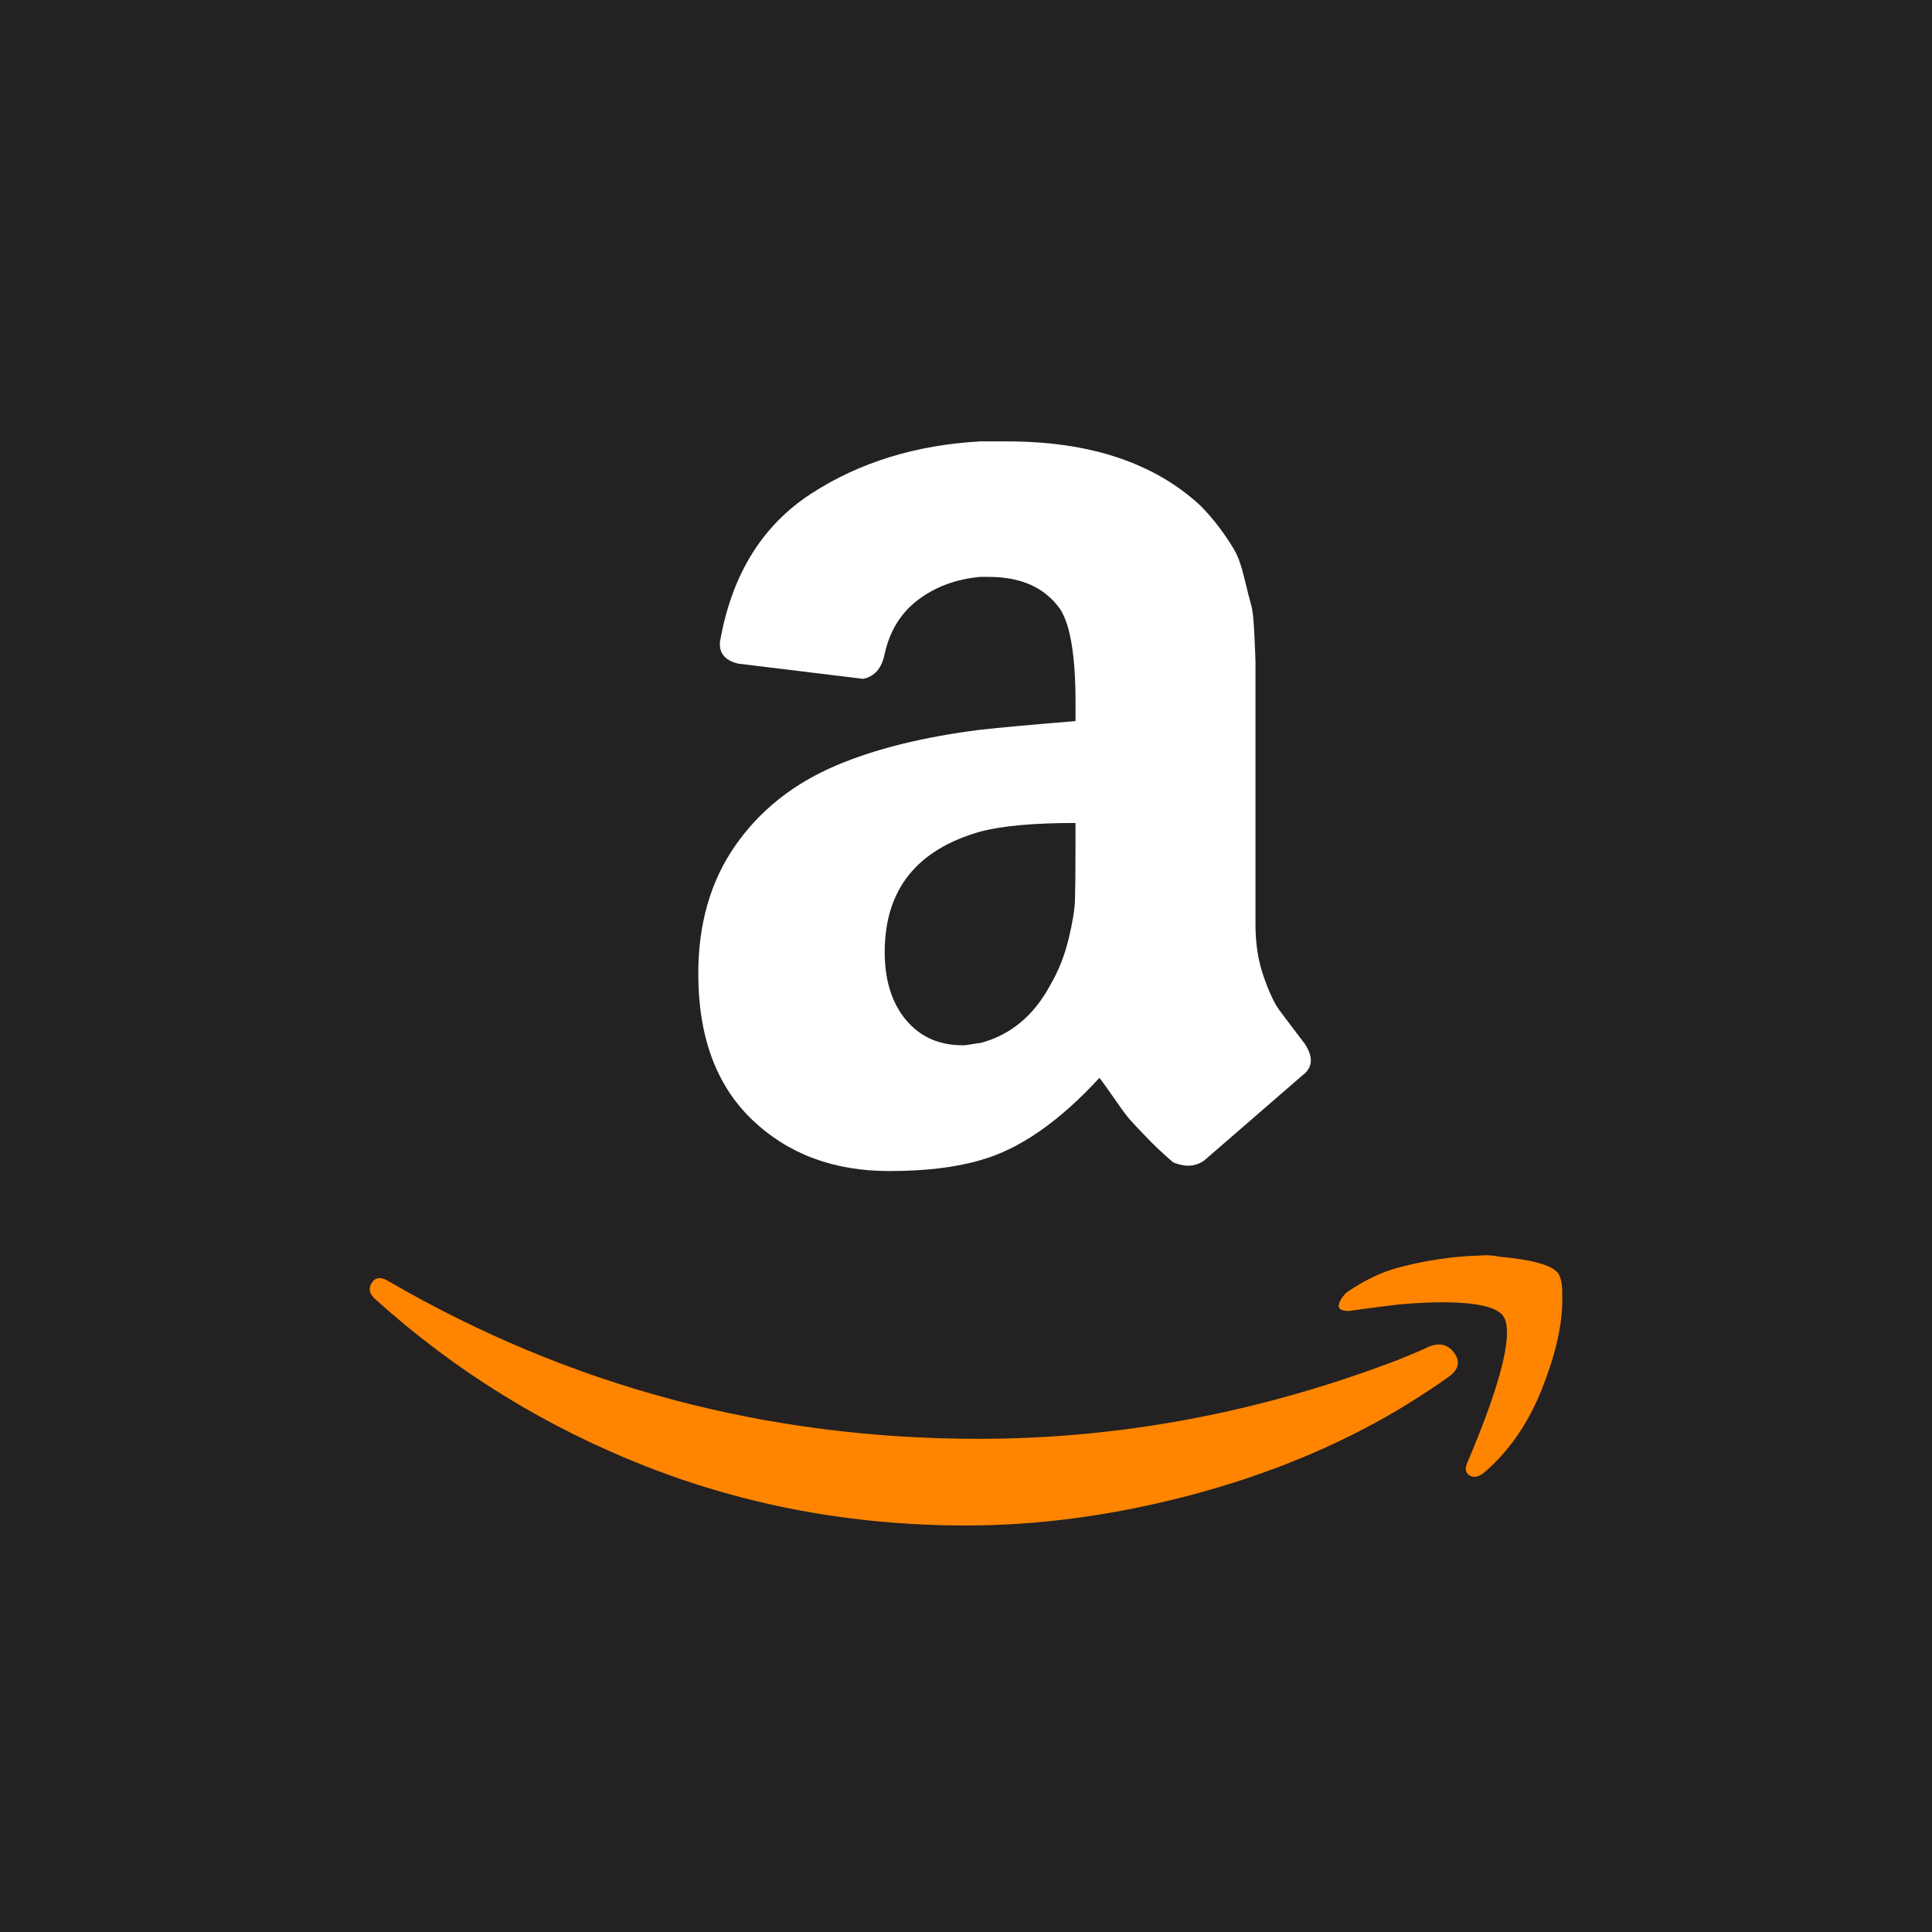<?xml version="1.0" encoding="UTF-8"?>
<svg xmlns="http://www.w3.org/2000/svg" id="Layer_1" data-name="Layer 1" viewBox="0 0 300 300">
  <defs>
    <style>
      .cls-1 {
        fill: #232122;
      }

      .cls-1, .cls-2, .cls-3 {
        stroke-width: 0px;
      }

      .cls-2 {
        fill: #ff8500;
      }

      .cls-3 {
        fill: #fff;
      }
    </style>
  </defs>
  <rect class="cls-1" width="300" height="300"></rect>
  <g>
    <path class="cls-2" d="M57.75,199.18c.56-.9,1.46-.95,2.69-.17,28.06,16.27,58.58,24.41,91.58,24.41,22,0,43.71-4.1,65.15-12.29.56-.22,1.37-.56,2.44-1.01,1.07-.45,1.82-.79,2.27-1.01,1.68-.67,3-.34,3.96,1.01.95,1.35.65,2.58-.93,3.7-2.02,1.46-4.6,3.14-7.74,5.05-9.65,5.72-20.43,10.16-32.32,13.3-11.9,3.14-23.51,4.71-34.85,4.71-17.51,0-34.06-3.06-49.66-9.17-15.6-6.12-29.57-14.73-41.92-25.84-.67-.56-1.01-1.12-1.01-1.68,0-.34.11-.67.34-1.01ZM208.08,202.04c.22-.45.56-.9,1.01-1.35,2.81-1.91,5.5-3.2,8.08-3.87,4.26-1.12,8.42-1.74,12.46-1.85,1.12-.11,2.19-.06,3.2.17,5.05.45,8.08,1.29,9.09,2.53.45.67.67,1.68.67,3.03v1.18c0,3.93-1.07,8.56-3.2,13.89-2.13,5.33-5.11,9.62-8.92,12.88-.56.45-1.07.67-1.52.67-.22,0-.45-.06-.67-.17-.67-.34-.84-.95-.51-1.85,4.15-9.76,6.23-16.55,6.23-20.37,0-1.23-.22-2.13-.67-2.69-1.12-1.35-4.26-2.02-9.43-2.02-1.91,0-4.15.11-6.73.34-2.81.34-5.39.67-7.74,1.01-.67,0-1.12-.11-1.35-.34-.22-.22-.28-.45-.17-.67,0-.11.06-.28.17-.51Z"></path>
    <path class="cls-3" d="M202.52,161.97c-1.8-2.36-3.09-4.07-3.87-5.13-.79-1.07-1.6-2.81-2.44-5.22-.84-2.41-1.26-5.08-1.26-8v-40.74c0-.45-.06-1.88-.17-4.29-.11-2.41-.28-3.98-.51-4.71-.22-.73-.56-2.05-1.01-3.96-.45-1.91-.95-3.37-1.52-4.38-.56-1.01-1.32-2.16-2.27-3.45-.95-1.28-1.99-2.49-3.11-3.62-7.18-6.62-17.17-9.93-29.96-9.93h-4.21c-9.99.56-18.71,3.25-26.18,8.08-7.46,4.83-12.15,12.23-14.06,22.22-.11.45-.17.84-.17,1.18,0,1.57.95,2.58,2.86,3.03l19.36,2.36c1.8-.34,2.92-1.63,3.37-3.87.79-3.59,2.53-6.4,5.22-8.42,2.69-2.02,5.89-3.2,9.6-3.54h1.35c5.05,0,8.75,1.68,11.11,5.05,1.57,2.47,2.36,7.29,2.36,14.48v2.86c-6.85.56-11.78,1.01-14.81,1.35-8.87,1.12-16.33,2.97-22.39,5.56-6.62,2.81-11.84,6.96-15.66,12.46-3.82,5.5-5.72,12.12-5.72,19.86,0,9.76,2.78,17.31,8.33,22.64,5.56,5.33,12.65,8,21.3,8,5.61,0,10.33-.56,14.14-1.68,6.06-1.68,12.23-5.95,18.52-12.79.45.56,1.23,1.66,2.36,3.28,1.12,1.63,1.94,2.72,2.44,3.28.51.56,1.35,1.46,2.53,2.69,1.18,1.23,2.55,2.53,4.12,3.87,1.91.79,3.54.67,4.88-.34.79-.67,5.84-5.05,15.15-13.13.9-.67,1.35-1.46,1.35-2.36,0-.79-.34-1.68-1.01-2.69ZM167,132.01c0,3.59-.03,6.17-.08,7.74-.06,1.57-.39,3.62-1.01,6.14-.62,2.53-1.54,4.85-2.78,6.99-2.58,4.83-6.23,7.86-10.94,9.09-.22,0-.65.06-1.26.17-.62.11-1.09.17-1.43.17-3.7,0-6.65-1.32-8.84-3.96-2.19-2.64-3.28-6.14-3.28-10.52,0-9.65,4.94-15.88,14.81-18.69,3.37-.9,8.3-1.35,14.81-1.35v4.21Z"></path>
  </g>
</svg>
